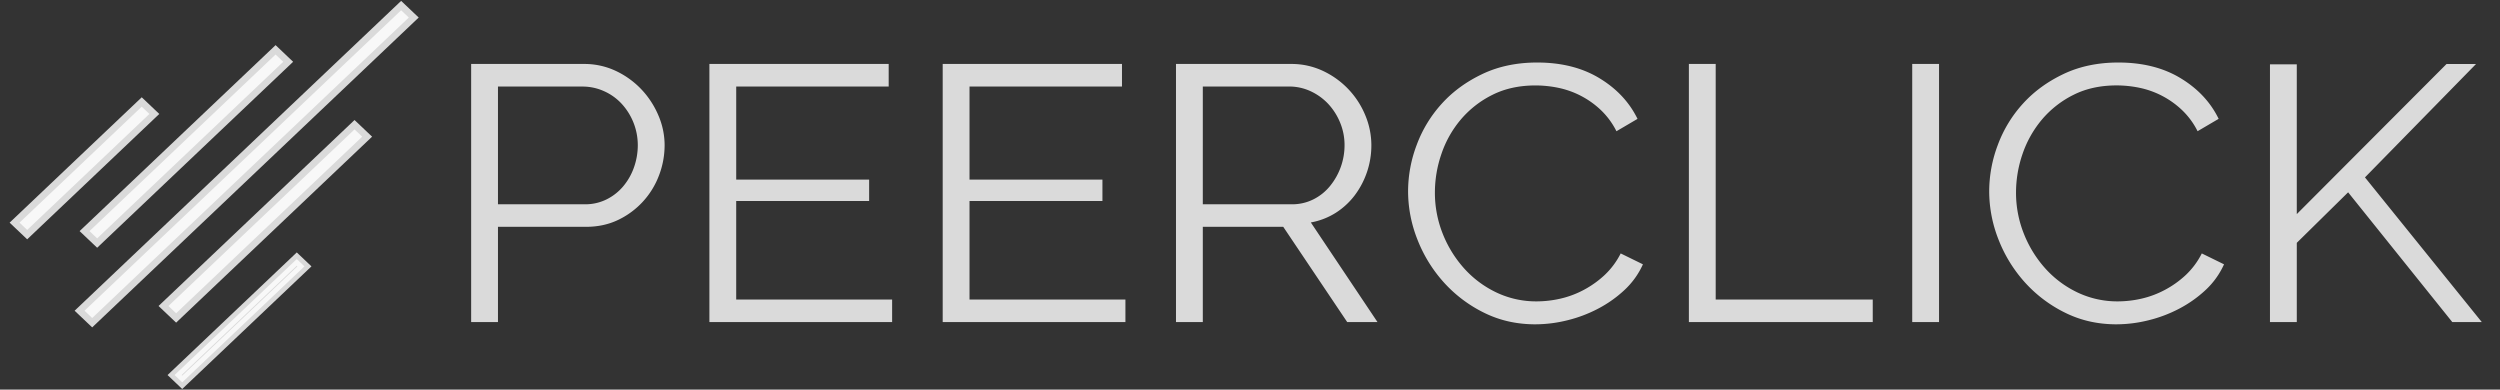 <svg xmlns="http://www.w3.org/2000/svg" width="154" height="24" fill="none"><rect width="100%" height="100%" fill="#333333" stroke="none"/><g fill="#fff" fill-opacity=".82" clip-path="url(#a)"><path d="M29.023 19.84V3.94h6.938a4.54 4.54 0 0 1 1.994.438c.59.28 1.122.667 1.569 1.142.439.468.79 1.01 1.038 1.601.247.574.375 1.19.378 1.814a5.2 5.2 0 0 1-.354 1.892 4.97 4.97 0 0 1-2.513 2.722q-.885.423-1.97.423h-5.428v5.867zm1.652-7.256h5.357c.462.006.919-.098 1.333-.302a3.2 3.2 0 0 0 1.026-.806c.289-.345.513-.74.661-1.164.157-.442.237-.908.236-1.377a3.77 3.77 0 0 0-1.002-2.551 3.3 3.3 0 0 0-1.087-.772 3.2 3.2 0 0 0-1.309-.28h-5.215zm24.28 5.867v1.389H43.699V3.94h11.044v1.39h-9.392v5.732h8.188v1.32H45.35v6.07zm14.371 0v1.389H58.07V3.94h11.044v1.39h-9.392v5.732h8.188v1.32h-8.188v6.07zm3.115 1.389V3.94h7.08a4.54 4.54 0 0 1 1.993.437A5.2 5.2 0 0 1 84.11 7.12a4.8 4.8 0 0 1 .366 1.813 5.12 5.12 0 0 1-1.027 3.102 4.5 4.5 0 0 1-1.168 1.075 4.3 4.3 0 0 1-1.534.593l4.106 6.136h-1.865l-3.94-5.867h-4.955v5.867zm1.652-7.256h5.474a2.9 2.9 0 0 0 1.334-.302 3.1 3.1 0 0 0 1.026-.82 3.97 3.97 0 0 0 .897-2.53 3.6 3.6 0 0 0-.272-1.377 3.8 3.8 0 0 0-.73-1.151 3.5 3.5 0 0 0-1.087-.784 3.1 3.1 0 0 0-1.31-.29h-5.332zm12.645-.806a8.1 8.1 0 0 1 .532-2.855 7.8 7.8 0 0 1 1.548-2.541q1.015-1.12 2.501-1.825t3.37-.706q2.241 0 3.834.965 1.593.963 2.348 2.506l-1.298.762a4.7 4.7 0 0 0-.979-1.322 5.4 5.4 0 0 0-2.607-1.354 7 7 0 0 0-1.392-.145q-1.51 0-2.667.582a6.1 6.1 0 0 0-1.946 1.523 6.5 6.5 0 0 0-1.191 2.117 7.3 7.3 0 0 0-.401 2.384 6.8 6.8 0 0 0 .483 2.53c.31.786.758 1.51 1.322 2.139a6.3 6.3 0 0 0 1.983 1.478 5.7 5.7 0 0 0 2.49.549 6.6 6.6 0 0 0 1.45-.168 5.8 5.8 0 0 0 1.44-.538c.467-.248.9-.556 1.286-.916.406-.383.741-.834.991-1.332l1.369.671a4.9 4.9 0 0 1-1.133 1.58 7.4 7.4 0 0 1-1.628 1.152 8.3 8.3 0 0 1-1.9.717 8.2 8.2 0 0 1-1.97.247q-1.722 0-3.162-.717a8.2 8.2 0 0 1-2.477-1.873 8.6 8.6 0 0 1-1.616-2.62 8.1 8.1 0 0 1-.58-2.99m17.297 8.062V3.94h1.652v14.51h9.674v1.39zm13.758 0V3.94h1.652v15.9zm4.742-8.062a8.1 8.1 0 0 1 .532-2.855 7.8 7.8 0 0 1 1.548-2.541q1.016-1.12 2.501-1.825t3.374-.706q2.243 0 3.834.965 1.593.963 2.345 2.504l-1.298.762a4.7 4.7 0 0 0-.98-1.322 5.4 5.4 0 0 0-2.607-1.354 7 7 0 0 0-1.392-.145q-1.51 0-2.666.582a6.1 6.1 0 0 0-1.946 1.525 6.6 6.6 0 0 0-1.192 2.117 7.3 7.3 0 0 0-.401 2.384 6.8 6.8 0 0 0 .484 2.53 7.1 7.1 0 0 0 1.321 2.139 6.3 6.3 0 0 0 1.983 1.478 5.7 5.7 0 0 0 2.489.549 6.6 6.6 0 0 0 1.451-.168 5.8 5.8 0 0 0 1.439-.538 6 6 0 0 0 1.287-.916c.405-.383.741-.834.99-1.332l1.369.671a4.9 4.9 0 0 1-1.133 1.58 7.4 7.4 0 0 1-1.628 1.152 8.3 8.3 0 0 1-1.9.717 8.2 8.2 0 0 1-1.97.247q-1.722 0-3.162-.717a8.2 8.2 0 0 1-2.477-1.87 8.6 8.6 0 0 1-1.616-2.62 8.1 8.1 0 0 1-.579-2.993m17.295 8.062V3.963h1.652v9.226l9.226-9.248h1.817l-6.843 6.986 7.197 8.913h-1.817l-6.418-7.994-3.162 3.112v4.882z"/><path stroke="#fff" stroke-miterlimit="10" stroke-opacity=".82" stroke-width=".596" d="m11.225 23.551-.471-.448 7.527-7.143.472.448z"/><path stroke="#fff" stroke-miterlimit="10" stroke-opacity=".82" stroke-width=".84" d="m5.679 19.588-.472-.448L24.71.633l.472.447zm5.17-.292-.472-.447L21.839 7.972l.472.447zm-4.864-4.613-.471-.447L16.976 3.359l.471.447zm-4.31-.52-.472-.448 7.528-7.143.471.447z"/></g><defs><clipPath id="a"><path fill="#fff" d="M.535 0h153v24h-153z"/></clipPath></defs></svg>
